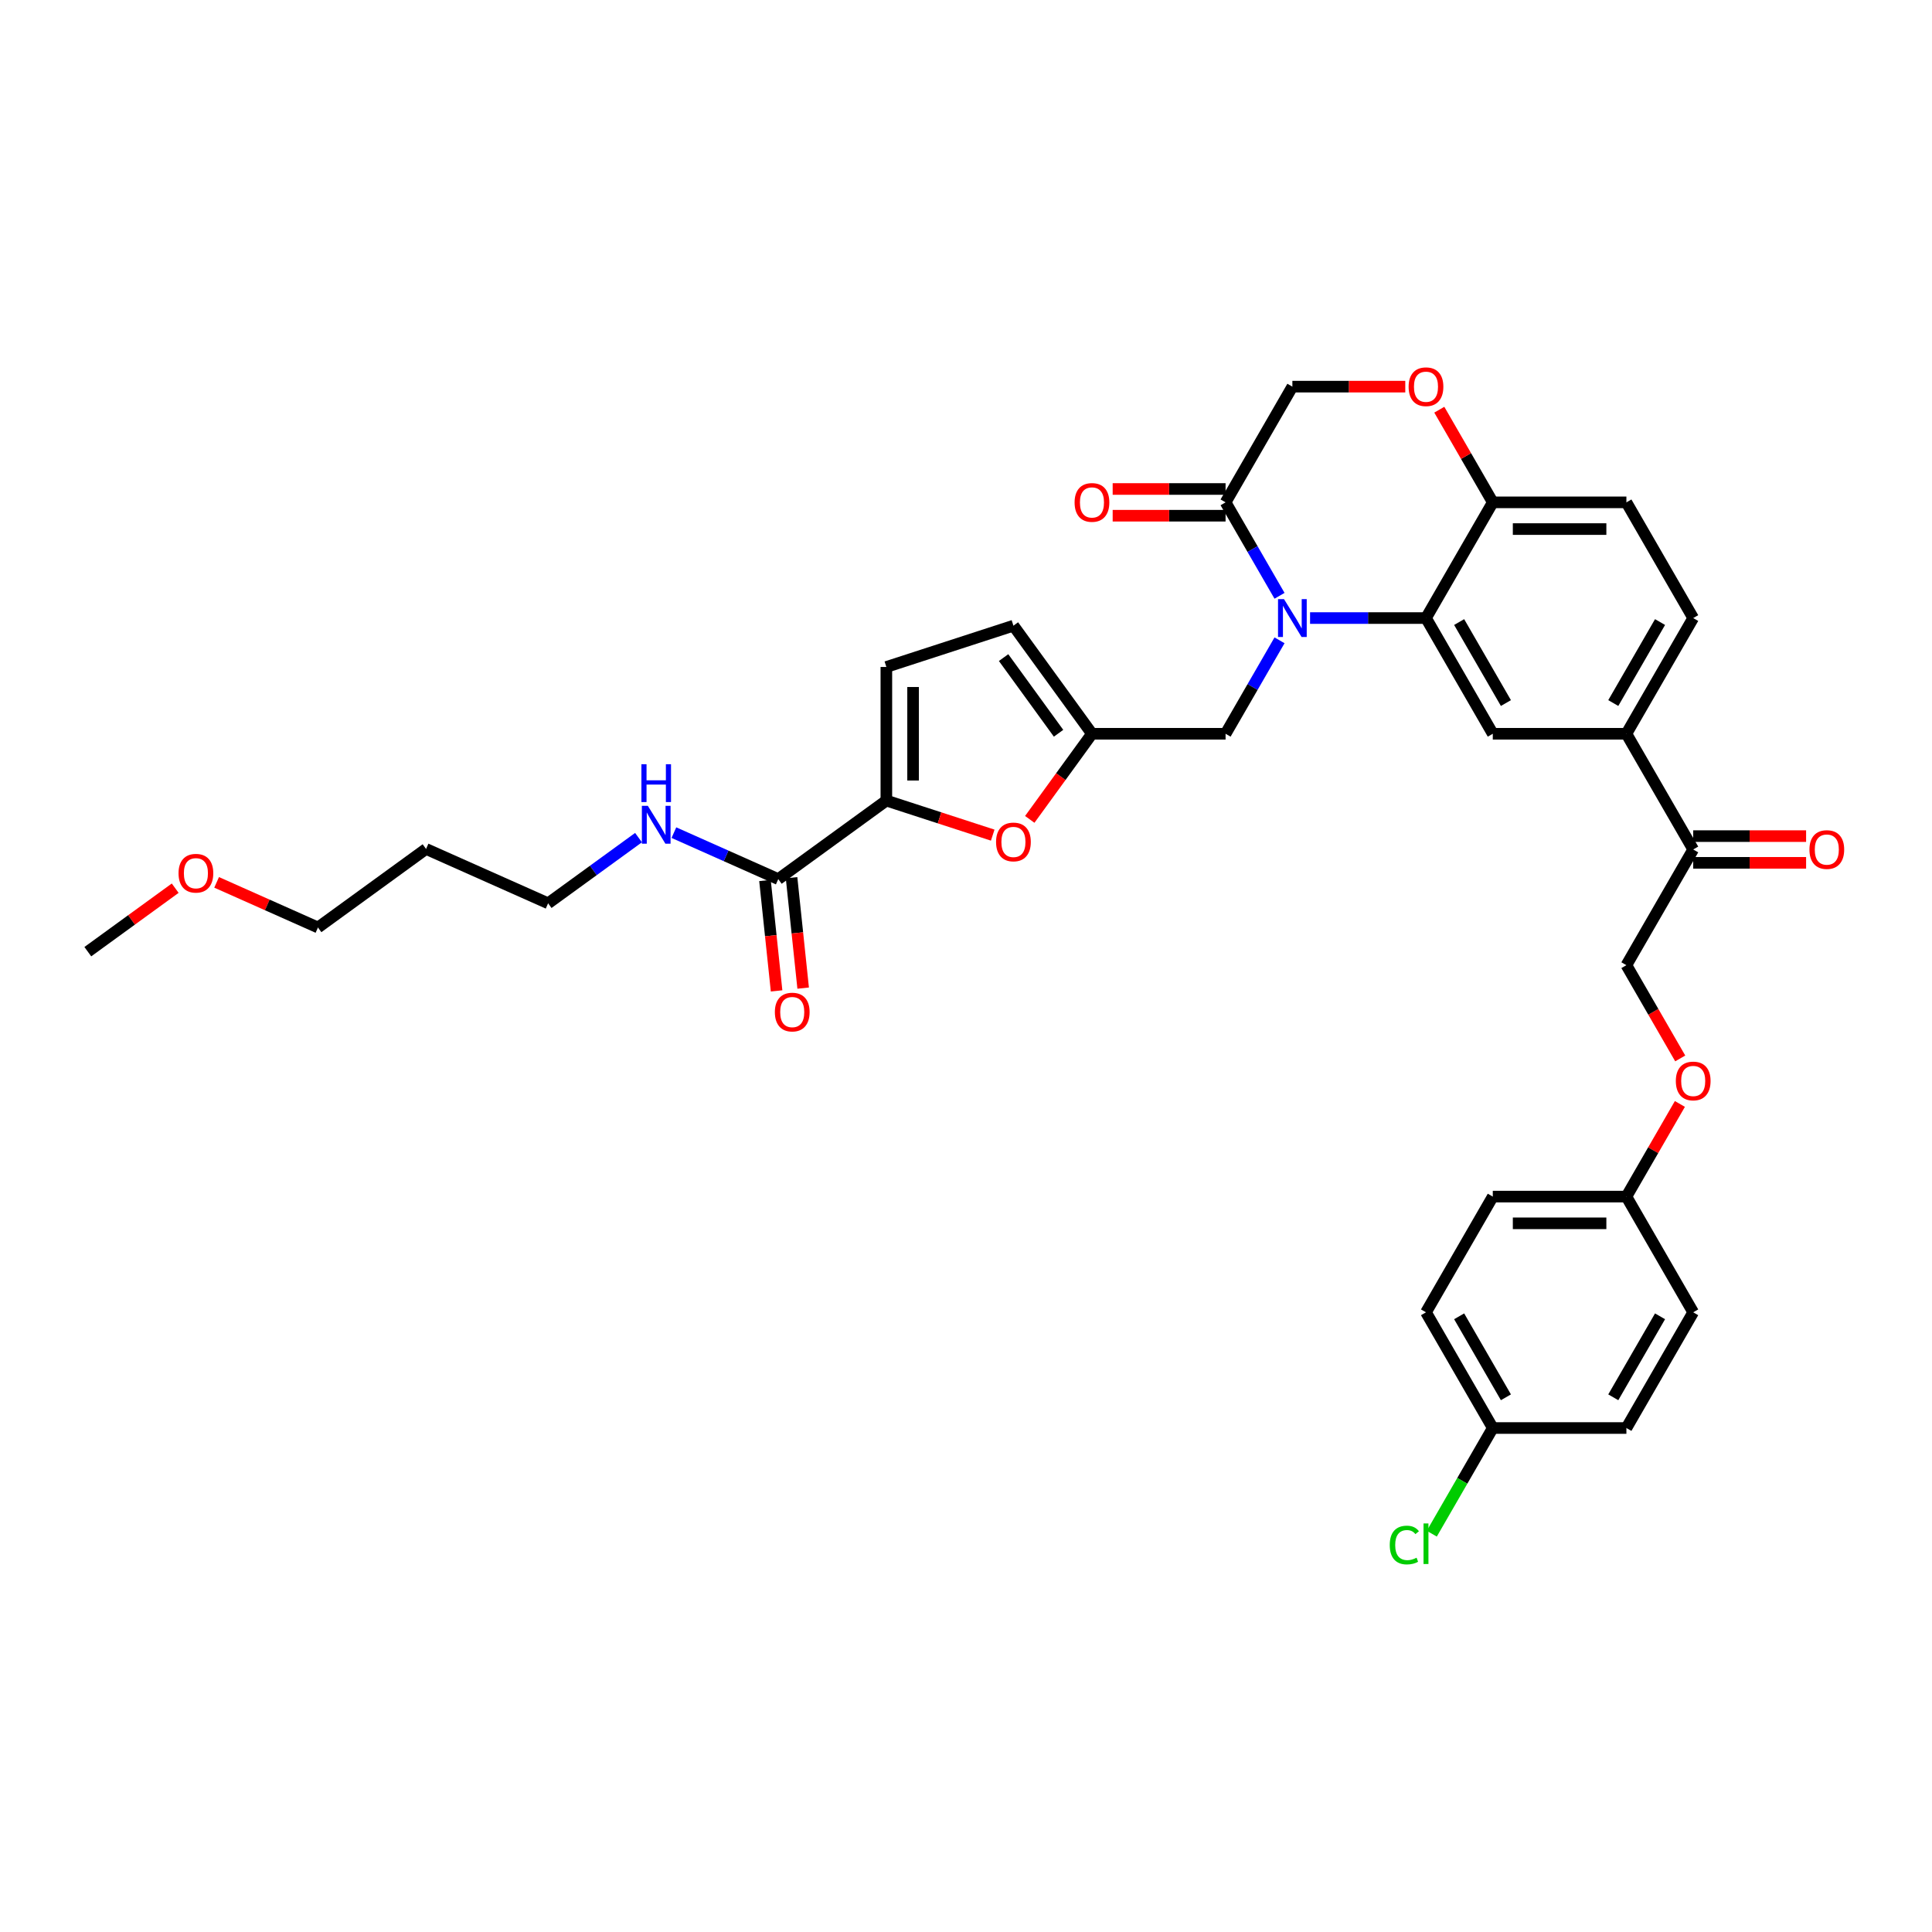 <?xml version='1.0' encoding='iso-8859-1'?>
<svg version='1.1' baseProfile='full'
              xmlns='http://www.w3.org/2000/svg'
                      xmlns:rdkit='http://www.rdkit.org/xml'
                      xmlns:xlink='http://www.w3.org/1999/xlink'
                  xml:space='preserve'
width='1000px' height='1000px' viewBox='0 0 1000 1000'>
<!-- END OF HEADER -->
<rect style='opacity:1.0;fill:#FFFFFF;stroke:none' width='1000' height='1000' x='0' y='0'> </rect>
<path class='bond-0' d='M 220.528,439.416 L 283.705,467.544' style='fill:none;fill-rule:evenodd;stroke:#000000;stroke-width:6px;stroke-linecap:butt;stroke-linejoin:miter;stroke-opacity:1' />
<path class='bond-1' d='M 220.528,439.416 L 164.58,480.065' style='fill:none;fill-rule:evenodd;stroke:#000000;stroke-width:6px;stroke-linecap:butt;stroke-linejoin:miter;stroke-opacity:1' />
<path class='bond-2' d='M 402.83,455.023 L 375.82,442.998' style='fill:none;fill-rule:evenodd;stroke:#000000;stroke-width:6px;stroke-linecap:butt;stroke-linejoin:miter;stroke-opacity:1' />
<path class='bond-2' d='M 375.82,442.998 L 348.809,430.972' style='fill:none;fill-rule:evenodd;stroke:#0000FF;stroke-width:6px;stroke-linecap:butt;stroke-linejoin:miter;stroke-opacity:1' />
<path class='bond-3' d='M 395.952,455.746 L 398.956,484.319' style='fill:none;fill-rule:evenodd;stroke:#000000;stroke-width:6px;stroke-linecap:butt;stroke-linejoin:miter;stroke-opacity:1' />
<path class='bond-3' d='M 398.956,484.319 L 401.959,512.891' style='fill:none;fill-rule:evenodd;stroke:#FF0000;stroke-width:6px;stroke-linecap:butt;stroke-linejoin:miter;stroke-opacity:1' />
<path class='bond-3' d='M 409.708,454.301 L 412.711,482.873' style='fill:none;fill-rule:evenodd;stroke:#000000;stroke-width:6px;stroke-linecap:butt;stroke-linejoin:miter;stroke-opacity:1' />
<path class='bond-3' d='M 412.711,482.873 L 415.714,511.446' style='fill:none;fill-rule:evenodd;stroke:#FF0000;stroke-width:6px;stroke-linecap:butt;stroke-linejoin:miter;stroke-opacity:1' />
<path class='bond-4' d='M 402.83,455.023 L 458.778,414.375' style='fill:none;fill-rule:evenodd;stroke:#000000;stroke-width:6px;stroke-linecap:butt;stroke-linejoin:miter;stroke-opacity:1' />
<path class='bond-5' d='M 330.497,433.548 L 307.101,450.546' style='fill:none;fill-rule:evenodd;stroke:#0000FF;stroke-width:6px;stroke-linecap:butt;stroke-linejoin:miter;stroke-opacity:1' />
<path class='bond-5' d='M 307.101,450.546 L 283.705,467.544' style='fill:none;fill-rule:evenodd;stroke:#000000;stroke-width:6px;stroke-linecap:butt;stroke-linejoin:miter;stroke-opacity:1' />
<path class='bond-6' d='M 112.122,456.709 L 138.351,468.387' style='fill:none;fill-rule:evenodd;stroke:#FF0000;stroke-width:6px;stroke-linecap:butt;stroke-linejoin:miter;stroke-opacity:1' />
<path class='bond-6' d='M 138.351,468.387 L 164.58,480.065' style='fill:none;fill-rule:evenodd;stroke:#000000;stroke-width:6px;stroke-linecap:butt;stroke-linejoin:miter;stroke-opacity:1' />
<path class='bond-7' d='M 90.684,459.724 L 68.069,476.155' style='fill:none;fill-rule:evenodd;stroke:#FF0000;stroke-width:6px;stroke-linecap:butt;stroke-linejoin:miter;stroke-opacity:1' />
<path class='bond-7' d='M 68.069,476.155 L 45.455,492.585' style='fill:none;fill-rule:evenodd;stroke:#000000;stroke-width:6px;stroke-linecap:butt;stroke-linejoin:miter;stroke-opacity:1' />
<path class='bond-8' d='M 869.684,547.837 L 855.753,523.707' style='fill:none;fill-rule:evenodd;stroke:#FF0000;stroke-width:6px;stroke-linecap:butt;stroke-linejoin:miter;stroke-opacity:1' />
<path class='bond-8' d='M 855.753,523.707 L 841.821,499.578' style='fill:none;fill-rule:evenodd;stroke:#000000;stroke-width:6px;stroke-linecap:butt;stroke-linejoin:miter;stroke-opacity:1' />
<path class='bond-9' d='M 869.508,571.405 L 855.665,595.382' style='fill:none;fill-rule:evenodd;stroke:#FF0000;stroke-width:6px;stroke-linecap:butt;stroke-linejoin:miter;stroke-opacity:1' />
<path class='bond-9' d='M 855.665,595.382 L 841.821,619.36' style='fill:none;fill-rule:evenodd;stroke:#000000;stroke-width:6px;stroke-linecap:butt;stroke-linejoin:miter;stroke-opacity:1' />
<path class='bond-10' d='M 772.666,739.141 L 756.877,766.487' style='fill:none;fill-rule:evenodd;stroke:#000000;stroke-width:6px;stroke-linecap:butt;stroke-linejoin:miter;stroke-opacity:1' />
<path class='bond-10' d='M 756.877,766.487 L 741.089,793.833' style='fill:none;fill-rule:evenodd;stroke:#00CC00;stroke-width:6px;stroke-linecap:butt;stroke-linejoin:miter;stroke-opacity:1' />
<path class='bond-11' d='M 772.666,739.141 L 738.088,679.25' style='fill:none;fill-rule:evenodd;stroke:#000000;stroke-width:6px;stroke-linecap:butt;stroke-linejoin:miter;stroke-opacity:1' />
<path class='bond-11' d='M 779.457,723.242 L 755.253,681.318' style='fill:none;fill-rule:evenodd;stroke:#000000;stroke-width:6px;stroke-linecap:butt;stroke-linejoin:miter;stroke-opacity:1' />
<path class='bond-12' d='M 772.666,739.141 L 841.821,739.141' style='fill:none;fill-rule:evenodd;stroke:#000000;stroke-width:6px;stroke-linecap:butt;stroke-linejoin:miter;stroke-opacity:1' />
<path class='bond-13' d='M 841.821,619.36 L 876.399,679.25' style='fill:none;fill-rule:evenodd;stroke:#000000;stroke-width:6px;stroke-linecap:butt;stroke-linejoin:miter;stroke-opacity:1' />
<path class='bond-14' d='M 841.821,619.36 L 772.666,619.36' style='fill:none;fill-rule:evenodd;stroke:#000000;stroke-width:6px;stroke-linecap:butt;stroke-linejoin:miter;stroke-opacity:1' />
<path class='bond-14' d='M 831.448,633.191 L 783.039,633.191' style='fill:none;fill-rule:evenodd;stroke:#000000;stroke-width:6px;stroke-linecap:butt;stroke-linejoin:miter;stroke-opacity:1' />
<path class='bond-15' d='M 841.821,379.797 L 876.399,319.906' style='fill:none;fill-rule:evenodd;stroke:#000000;stroke-width:6px;stroke-linecap:butt;stroke-linejoin:miter;stroke-opacity:1' />
<path class='bond-15' d='M 835.03,363.898 L 859.235,321.974' style='fill:none;fill-rule:evenodd;stroke:#000000;stroke-width:6px;stroke-linecap:butt;stroke-linejoin:miter;stroke-opacity:1' />
<path class='bond-16' d='M 841.821,379.797 L 772.666,379.797' style='fill:none;fill-rule:evenodd;stroke:#000000;stroke-width:6px;stroke-linecap:butt;stroke-linejoin:miter;stroke-opacity:1' />
<path class='bond-17' d='M 841.821,379.797 L 876.399,439.687' style='fill:none;fill-rule:evenodd;stroke:#000000;stroke-width:6px;stroke-linecap:butt;stroke-linejoin:miter;stroke-opacity:1' />
<path class='bond-18' d='M 876.399,319.906 L 841.821,260.015' style='fill:none;fill-rule:evenodd;stroke:#000000;stroke-width:6px;stroke-linecap:butt;stroke-linejoin:miter;stroke-opacity:1' />
<path class='bond-19' d='M 841.821,260.015 L 772.666,260.015' style='fill:none;fill-rule:evenodd;stroke:#000000;stroke-width:6px;stroke-linecap:butt;stroke-linejoin:miter;stroke-opacity:1' />
<path class='bond-19' d='M 831.448,273.847 L 783.039,273.847' style='fill:none;fill-rule:evenodd;stroke:#000000;stroke-width:6px;stroke-linecap:butt;stroke-linejoin:miter;stroke-opacity:1' />
<path class='bond-20' d='M 772.666,379.797 L 738.088,319.906' style='fill:none;fill-rule:evenodd;stroke:#000000;stroke-width:6px;stroke-linecap:butt;stroke-linejoin:miter;stroke-opacity:1' />
<path class='bond-20' d='M 779.457,363.898 L 755.253,321.974' style='fill:none;fill-rule:evenodd;stroke:#000000;stroke-width:6px;stroke-linecap:butt;stroke-linejoin:miter;stroke-opacity:1' />
<path class='bond-21' d='M 738.088,319.906 L 772.666,260.015' style='fill:none;fill-rule:evenodd;stroke:#000000;stroke-width:6px;stroke-linecap:butt;stroke-linejoin:miter;stroke-opacity:1' />
<path class='bond-22' d='M 738.088,319.906 L 708.088,319.906' style='fill:none;fill-rule:evenodd;stroke:#000000;stroke-width:6px;stroke-linecap:butt;stroke-linejoin:miter;stroke-opacity:1' />
<path class='bond-22' d='M 708.088,319.906 L 678.088,319.906' style='fill:none;fill-rule:evenodd;stroke:#0000FF;stroke-width:6px;stroke-linecap:butt;stroke-linejoin:miter;stroke-opacity:1' />
<path class='bond-23' d='M 772.666,260.015 L 758.822,236.038' style='fill:none;fill-rule:evenodd;stroke:#000000;stroke-width:6px;stroke-linecap:butt;stroke-linejoin:miter;stroke-opacity:1' />
<path class='bond-23' d='M 758.822,236.038 L 744.979,212.061' style='fill:none;fill-rule:evenodd;stroke:#FF0000;stroke-width:6px;stroke-linecap:butt;stroke-linejoin:miter;stroke-opacity:1' />
<path class='bond-24' d='M 727.369,200.125 L 698.15,200.125' style='fill:none;fill-rule:evenodd;stroke:#FF0000;stroke-width:6px;stroke-linecap:butt;stroke-linejoin:miter;stroke-opacity:1' />
<path class='bond-24' d='M 698.15,200.125 L 668.932,200.125' style='fill:none;fill-rule:evenodd;stroke:#000000;stroke-width:6px;stroke-linecap:butt;stroke-linejoin:miter;stroke-opacity:1' />
<path class='bond-25' d='M 668.932,200.125 L 634.354,260.015' style='fill:none;fill-rule:evenodd;stroke:#000000;stroke-width:6px;stroke-linecap:butt;stroke-linejoin:miter;stroke-opacity:1' />
<path class='bond-26' d='M 634.354,260.015 L 648.317,284.2' style='fill:none;fill-rule:evenodd;stroke:#000000;stroke-width:6px;stroke-linecap:butt;stroke-linejoin:miter;stroke-opacity:1' />
<path class='bond-26' d='M 648.317,284.2 L 662.28,308.385' style='fill:none;fill-rule:evenodd;stroke:#0000FF;stroke-width:6px;stroke-linecap:butt;stroke-linejoin:miter;stroke-opacity:1' />
<path class='bond-27' d='M 634.354,253.1 L 605.136,253.1' style='fill:none;fill-rule:evenodd;stroke:#000000;stroke-width:6px;stroke-linecap:butt;stroke-linejoin:miter;stroke-opacity:1' />
<path class='bond-27' d='M 605.136,253.1 L 575.917,253.1' style='fill:none;fill-rule:evenodd;stroke:#FF0000;stroke-width:6px;stroke-linecap:butt;stroke-linejoin:miter;stroke-opacity:1' />
<path class='bond-27' d='M 634.354,266.931 L 605.136,266.931' style='fill:none;fill-rule:evenodd;stroke:#000000;stroke-width:6px;stroke-linecap:butt;stroke-linejoin:miter;stroke-opacity:1' />
<path class='bond-27' d='M 605.136,266.931 L 575.917,266.931' style='fill:none;fill-rule:evenodd;stroke:#FF0000;stroke-width:6px;stroke-linecap:butt;stroke-linejoin:miter;stroke-opacity:1' />
<path class='bond-28' d='M 662.28,331.427 L 648.317,355.612' style='fill:none;fill-rule:evenodd;stroke:#0000FF;stroke-width:6px;stroke-linecap:butt;stroke-linejoin:miter;stroke-opacity:1' />
<path class='bond-28' d='M 648.317,355.612 L 634.354,379.797' style='fill:none;fill-rule:evenodd;stroke:#000000;stroke-width:6px;stroke-linecap:butt;stroke-linejoin:miter;stroke-opacity:1' />
<path class='bond-29' d='M 876.399,446.603 L 905.618,446.603' style='fill:none;fill-rule:evenodd;stroke:#000000;stroke-width:6px;stroke-linecap:butt;stroke-linejoin:miter;stroke-opacity:1' />
<path class='bond-29' d='M 905.618,446.603 L 934.836,446.603' style='fill:none;fill-rule:evenodd;stroke:#FF0000;stroke-width:6px;stroke-linecap:butt;stroke-linejoin:miter;stroke-opacity:1' />
<path class='bond-29' d='M 876.399,432.772 L 905.618,432.772' style='fill:none;fill-rule:evenodd;stroke:#000000;stroke-width:6px;stroke-linecap:butt;stroke-linejoin:miter;stroke-opacity:1' />
<path class='bond-29' d='M 905.618,432.772 L 934.836,432.772' style='fill:none;fill-rule:evenodd;stroke:#FF0000;stroke-width:6px;stroke-linecap:butt;stroke-linejoin:miter;stroke-opacity:1' />
<path class='bond-30' d='M 876.399,439.687 L 841.821,499.578' style='fill:none;fill-rule:evenodd;stroke:#000000;stroke-width:6px;stroke-linecap:butt;stroke-linejoin:miter;stroke-opacity:1' />
<path class='bond-31' d='M 458.778,414.375 L 486.304,423.318' style='fill:none;fill-rule:evenodd;stroke:#000000;stroke-width:6px;stroke-linecap:butt;stroke-linejoin:miter;stroke-opacity:1' />
<path class='bond-31' d='M 486.304,423.318 L 513.83,432.262' style='fill:none;fill-rule:evenodd;stroke:#FF0000;stroke-width:6px;stroke-linecap:butt;stroke-linejoin:miter;stroke-opacity:1' />
<path class='bond-32' d='M 458.778,414.375 L 458.778,345.219' style='fill:none;fill-rule:evenodd;stroke:#000000;stroke-width:6px;stroke-linecap:butt;stroke-linejoin:miter;stroke-opacity:1' />
<path class='bond-32' d='M 472.61,404.001 L 472.61,355.592' style='fill:none;fill-rule:evenodd;stroke:#000000;stroke-width:6px;stroke-linecap:butt;stroke-linejoin:miter;stroke-opacity:1' />
<path class='bond-33' d='M 533.001,424.113 L 549.099,401.955' style='fill:none;fill-rule:evenodd;stroke:#FF0000;stroke-width:6px;stroke-linecap:butt;stroke-linejoin:miter;stroke-opacity:1' />
<path class='bond-33' d='M 549.099,401.955 L 565.198,379.797' style='fill:none;fill-rule:evenodd;stroke:#000000;stroke-width:6px;stroke-linecap:butt;stroke-linejoin:miter;stroke-opacity:1' />
<path class='bond-34' d='M 565.198,379.797 L 524.549,323.849' style='fill:none;fill-rule:evenodd;stroke:#000000;stroke-width:6px;stroke-linecap:butt;stroke-linejoin:miter;stroke-opacity:1' />
<path class='bond-34' d='M 547.911,379.534 L 519.457,340.371' style='fill:none;fill-rule:evenodd;stroke:#000000;stroke-width:6px;stroke-linecap:butt;stroke-linejoin:miter;stroke-opacity:1' />
<path class='bond-35' d='M 565.198,379.797 L 634.354,379.797' style='fill:none;fill-rule:evenodd;stroke:#000000;stroke-width:6px;stroke-linecap:butt;stroke-linejoin:miter;stroke-opacity:1' />
<path class='bond-36' d='M 524.549,323.849 L 458.778,345.219' style='fill:none;fill-rule:evenodd;stroke:#000000;stroke-width:6px;stroke-linecap:butt;stroke-linejoin:miter;stroke-opacity:1' />
<path class='bond-37' d='M 738.088,679.25 L 772.666,619.36' style='fill:none;fill-rule:evenodd;stroke:#000000;stroke-width:6px;stroke-linecap:butt;stroke-linejoin:miter;stroke-opacity:1' />
<path class='bond-38' d='M 841.821,739.141 L 876.399,679.25' style='fill:none;fill-rule:evenodd;stroke:#000000;stroke-width:6px;stroke-linecap:butt;stroke-linejoin:miter;stroke-opacity:1' />
<path class='bond-38' d='M 835.03,723.242 L 859.235,681.318' style='fill:none;fill-rule:evenodd;stroke:#000000;stroke-width:6px;stroke-linecap:butt;stroke-linejoin:miter;stroke-opacity:1' />
<path  class='atom-2' d='M 335.324 417.103
L 341.742 427.476
Q 342.378 428.5, 343.401 430.353
Q 344.425 432.206, 344.48 432.317
L 344.48 417.103
L 347.081 417.103
L 347.081 436.688
L 344.397 436.688
L 337.509 425.346
Q 336.707 424.018, 335.85 422.497
Q 335.02 420.976, 334.771 420.505
L 334.771 436.688
L 332.226 436.688
L 332.226 417.103
L 335.324 417.103
' fill='#0000FF'/>
<path  class='atom-2' d='M 331.991 395.559
L 334.646 395.559
L 334.646 403.886
L 344.66 403.886
L 344.66 395.559
L 347.316 395.559
L 347.316 415.144
L 344.66 415.144
L 344.66 406.099
L 334.646 406.099
L 334.646 415.144
L 331.991 415.144
L 331.991 395.559
' fill='#0000FF'/>
<path  class='atom-3' d='M 401.069 523.856
Q 401.069 519.153, 403.392 516.525
Q 405.716 513.897, 410.059 513.897
Q 414.402 513.897, 416.726 516.525
Q 419.049 519.153, 419.049 523.856
Q 419.049 528.614, 416.698 531.325
Q 414.347 534.008, 410.059 534.008
Q 405.744 534.008, 403.392 531.325
Q 401.069 528.641, 401.069 523.856
M 410.059 531.795
Q 413.046 531.795, 414.651 529.803
Q 416.283 527.784, 416.283 523.856
Q 416.283 520.011, 414.651 518.074
Q 413.046 516.11, 410.059 516.11
Q 407.071 516.11, 405.439 518.047
Q 403.835 519.983, 403.835 523.856
Q 403.835 527.811, 405.439 529.803
Q 407.071 531.795, 410.059 531.795
' fill='#FF0000'/>
<path  class='atom-4' d='M 92.412 451.992
Q 92.412 447.289, 94.736 444.661
Q 97.06 442.033, 101.403 442.033
Q 105.746 442.033, 108.069 444.661
Q 110.393 447.289, 110.393 451.992
Q 110.393 456.75, 108.042 459.461
Q 105.69 462.144, 101.403 462.144
Q 97.087 462.144, 94.736 459.461
Q 92.412 456.777, 92.412 451.992
M 101.403 459.931
Q 104.39 459.931, 105.995 457.939
Q 107.627 455.92, 107.627 451.992
Q 107.627 448.147, 105.995 446.21
Q 104.39 444.246, 101.403 444.246
Q 98.415 444.246, 96.783 446.183
Q 95.179 448.119, 95.179 451.992
Q 95.179 455.947, 96.783 457.939
Q 98.415 459.931, 101.403 459.931
' fill='#FF0000'/>
<path  class='atom-5' d='M 867.409 559.524
Q 867.409 554.822, 869.733 552.194
Q 872.056 549.566, 876.399 549.566
Q 880.742 549.566, 883.066 552.194
Q 885.39 554.822, 885.39 559.524
Q 885.39 564.282, 883.038 566.993
Q 880.687 569.676, 876.399 569.676
Q 872.084 569.676, 869.733 566.993
Q 867.409 564.31, 867.409 559.524
M 876.399 567.463
Q 879.387 567.463, 880.991 565.472
Q 882.623 563.452, 882.623 559.524
Q 882.623 555.679, 880.991 553.743
Q 879.387 551.779, 876.399 551.779
Q 873.412 551.779, 871.78 553.715
Q 870.175 555.651, 870.175 559.524
Q 870.175 563.48, 871.78 565.472
Q 873.412 567.463, 876.399 567.463
' fill='#FF0000'/>
<path  class='atom-14' d='M 729.098 200.18
Q 729.098 195.477, 731.421 192.85
Q 733.745 190.222, 738.088 190.222
Q 742.431 190.222, 744.754 192.85
Q 747.078 195.477, 747.078 200.18
Q 747.078 204.938, 744.727 207.649
Q 742.375 210.332, 738.088 210.332
Q 733.772 210.332, 731.421 207.649
Q 729.098 204.966, 729.098 200.18
M 738.088 208.119
Q 741.075 208.119, 742.68 206.127
Q 744.312 204.108, 744.312 200.18
Q 744.312 196.335, 742.68 194.399
Q 741.075 192.435, 738.088 192.435
Q 735.1 192.435, 733.468 194.371
Q 731.864 196.307, 731.864 200.18
Q 731.864 204.136, 733.468 206.127
Q 735.1 208.119, 738.088 208.119
' fill='#FF0000'/>
<path  class='atom-17' d='M 664.603 310.114
L 671.02 320.487
Q 671.657 321.51, 672.68 323.364
Q 673.704 325.217, 673.759 325.328
L 673.759 310.114
L 676.359 310.114
L 676.359 329.699
L 673.676 329.699
L 666.788 318.357
Q 665.986 317.029, 665.128 315.508
Q 664.299 313.986, 664.05 313.516
L 664.05 329.699
L 661.505 329.699
L 661.505 310.114
L 664.603 310.114
' fill='#0000FF'/>
<path  class='atom-18' d='M 556.208 260.071
Q 556.208 255.368, 558.532 252.74
Q 560.855 250.112, 565.198 250.112
Q 569.541 250.112, 571.865 252.74
Q 574.188 255.368, 574.188 260.071
Q 574.188 264.829, 571.837 267.54
Q 569.486 270.223, 565.198 270.223
Q 560.883 270.223, 558.532 267.54
Q 556.208 264.856, 556.208 260.071
M 565.198 268.01
Q 568.186 268.01, 569.79 266.018
Q 571.422 263.999, 571.422 260.071
Q 571.422 256.226, 569.79 254.289
Q 568.186 252.325, 565.198 252.325
Q 562.211 252.325, 560.579 254.262
Q 558.974 256.198, 558.974 260.071
Q 558.974 264.026, 560.579 266.018
Q 562.211 268.01, 565.198 268.01
' fill='#FF0000'/>
<path  class='atom-20' d='M 936.565 439.743
Q 936.565 435.04, 938.889 432.412
Q 941.212 429.784, 945.555 429.784
Q 949.898 429.784, 952.222 432.412
Q 954.545 435.04, 954.545 439.743
Q 954.545 444.501, 952.194 447.212
Q 949.843 449.895, 945.555 449.895
Q 941.24 449.895, 938.889 447.212
Q 936.565 444.528, 936.565 439.743
M 945.555 447.682
Q 948.543 447.682, 950.147 445.69
Q 951.779 443.671, 951.779 439.743
Q 951.779 435.898, 950.147 433.961
Q 948.543 431.997, 945.555 431.997
Q 942.568 431.997, 940.936 433.934
Q 939.331 435.87, 939.331 439.743
Q 939.331 443.698, 940.936 445.69
Q 942.568 447.682, 945.555 447.682
' fill='#FF0000'/>
<path  class='atom-23' d='M 515.559 435.8
Q 515.559 431.098, 517.883 428.47
Q 520.206 425.842, 524.549 425.842
Q 528.892 425.842, 531.216 428.47
Q 533.54 431.098, 533.54 435.8
Q 533.54 440.558, 531.188 443.269
Q 528.837 445.952, 524.549 445.952
Q 520.234 445.952, 517.883 443.269
Q 515.559 440.586, 515.559 435.8
M 524.549 443.739
Q 527.537 443.739, 529.141 441.748
Q 530.773 439.728, 530.773 435.8
Q 530.773 431.955, 529.141 430.019
Q 527.537 428.055, 524.549 428.055
Q 521.562 428.055, 519.93 429.991
Q 518.325 431.928, 518.325 435.8
Q 518.325 439.756, 519.93 441.748
Q 521.562 443.739, 524.549 443.739
' fill='#FF0000'/>
<path  class='atom-28' d='M 719.333 799.709
Q 719.333 794.841, 721.601 792.296
Q 723.897 789.723, 728.24 789.723
Q 732.279 789.723, 734.436 792.572
L 732.611 794.066
Q 731.034 791.992, 728.24 791.992
Q 725.28 791.992, 723.703 793.983
Q 722.154 795.947, 722.154 799.709
Q 722.154 803.582, 723.759 805.574
Q 725.391 807.565, 728.544 807.565
Q 730.702 807.565, 733.219 806.265
L 733.994 808.34
Q 732.97 809.004, 731.421 809.391
Q 729.872 809.778, 728.157 809.778
Q 723.897 809.778, 721.601 807.178
Q 719.333 804.578, 719.333 799.709
' fill='#00CC00'/>
<path  class='atom-28' d='M 736.815 788.534
L 739.36 788.534
L 739.36 809.529
L 736.815 809.529
L 736.815 788.534
' fill='#00CC00'/>
</svg>
